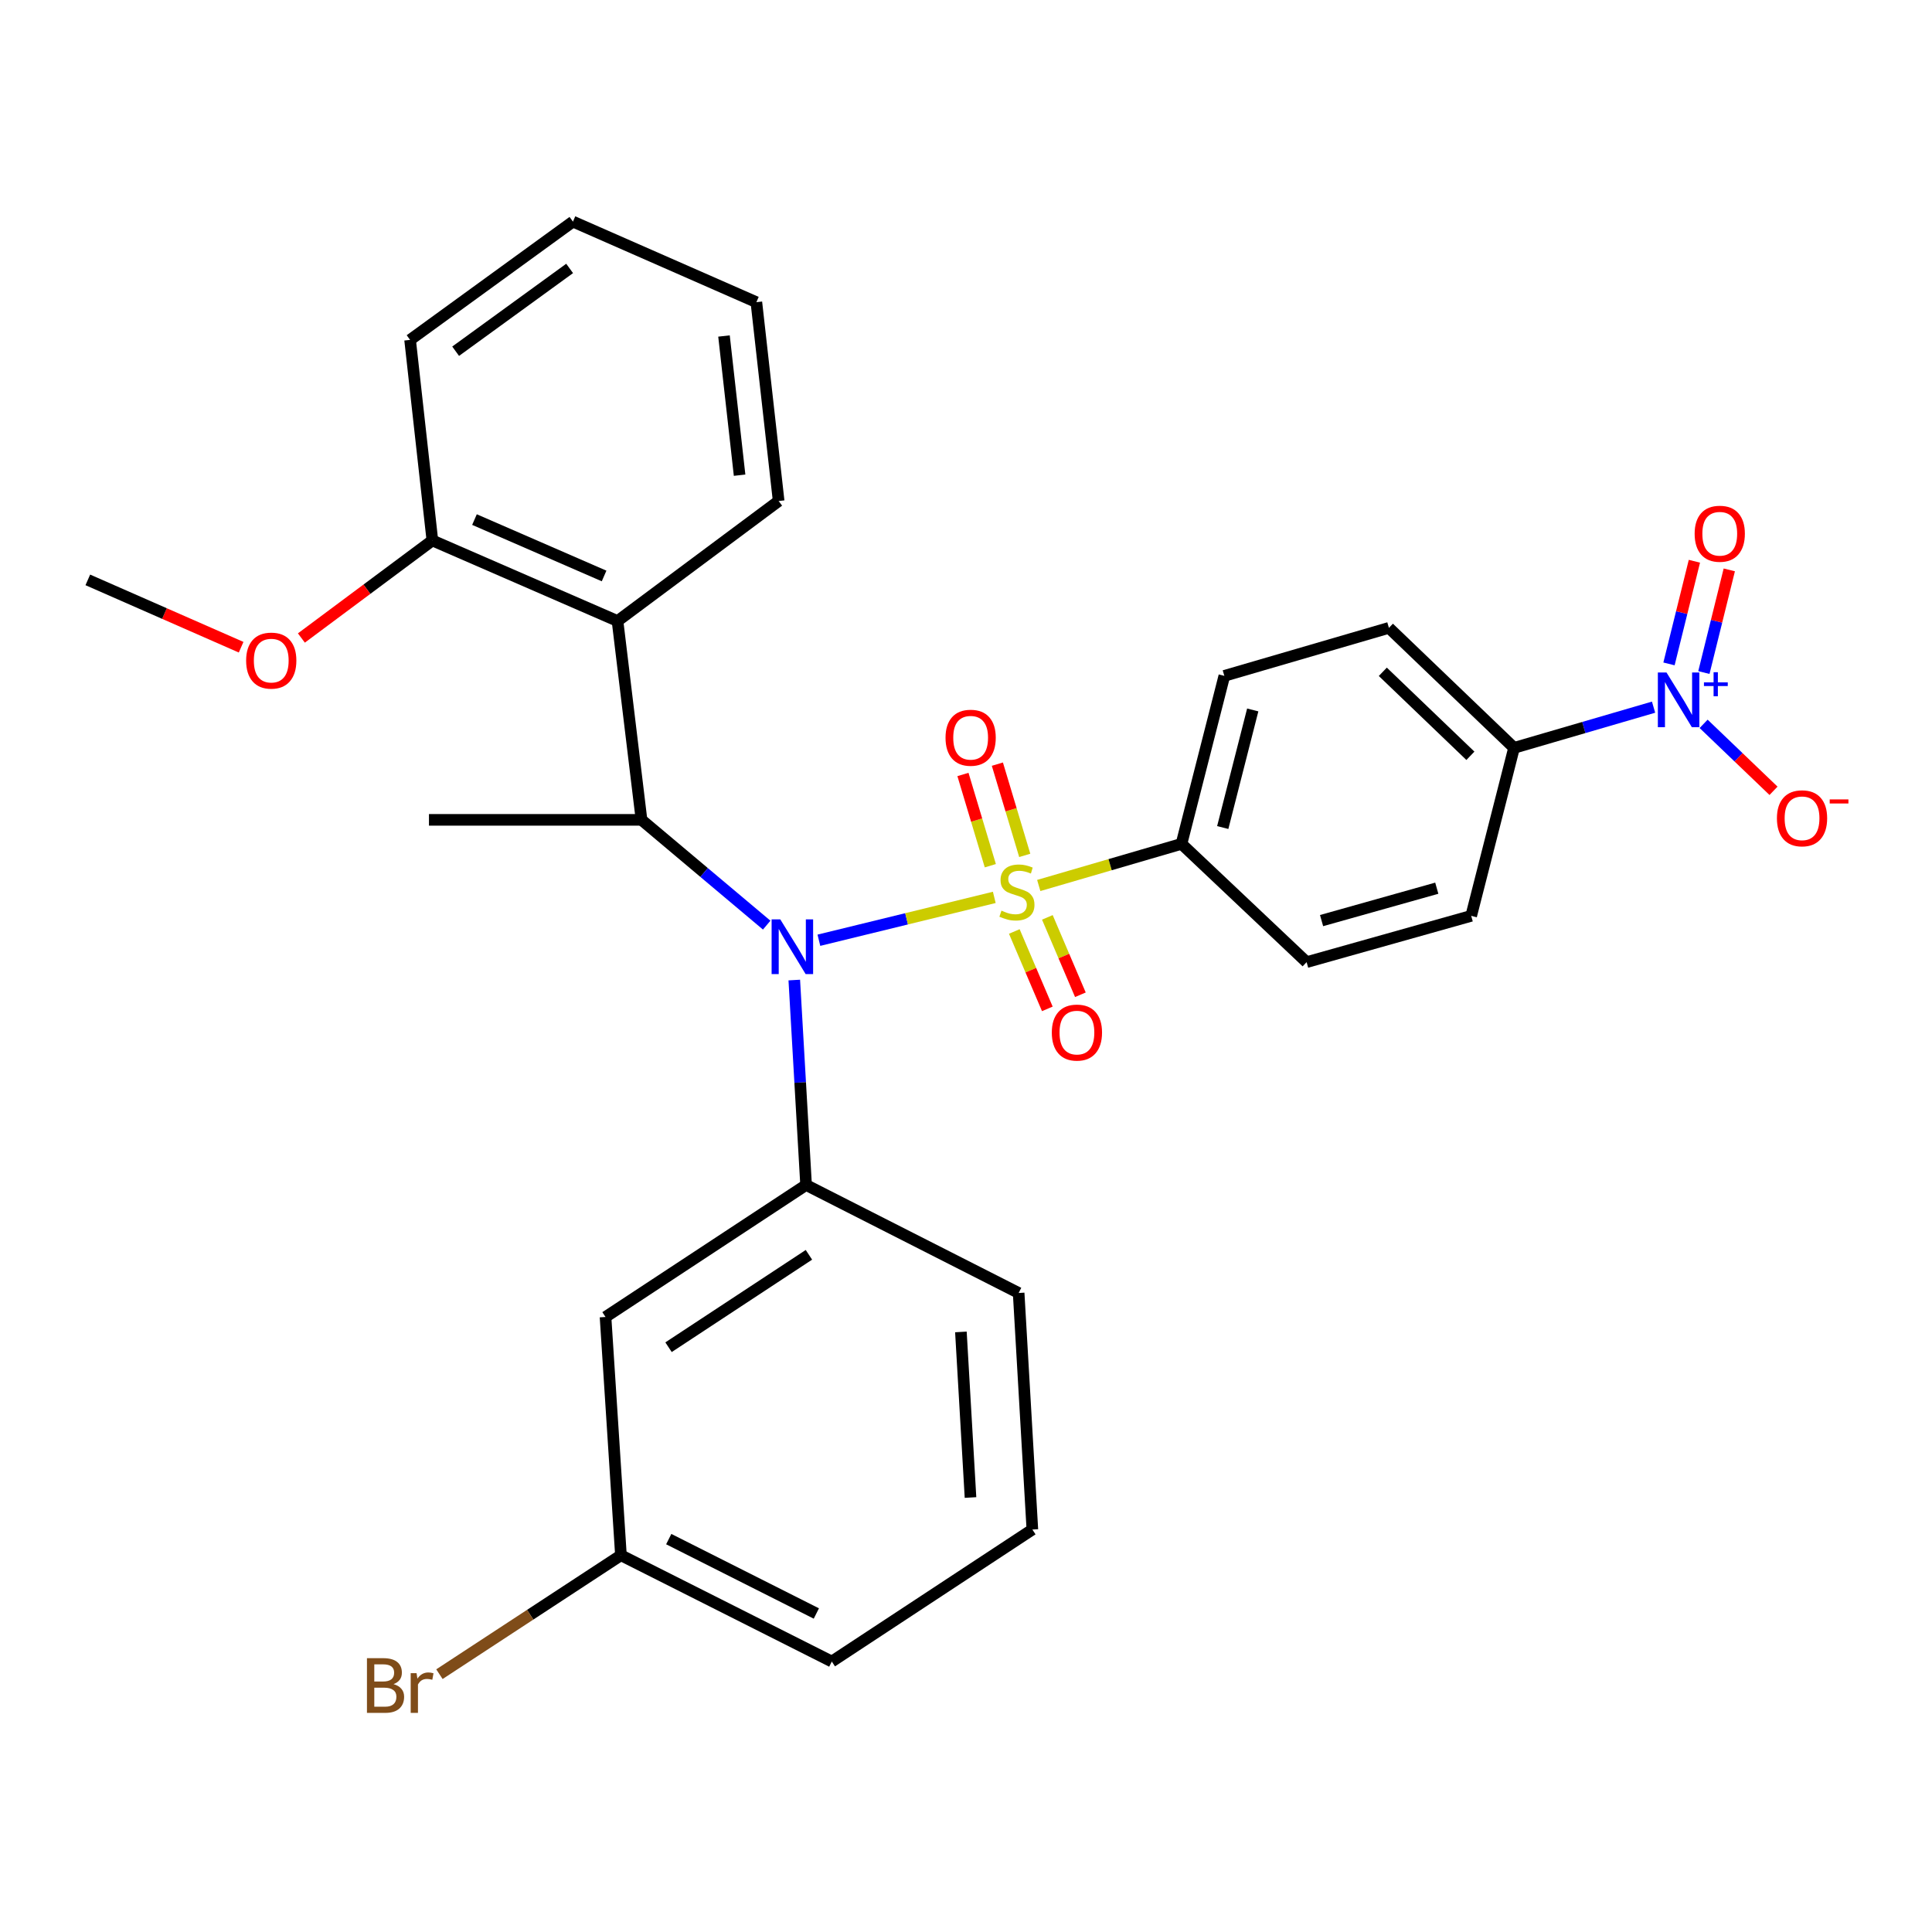 <?xml version='1.0' encoding='iso-8859-1'?>
<svg version='1.1' baseProfile='full'
              xmlns='http://www.w3.org/2000/svg'
                      xmlns:rdkit='http://www.rdkit.org/xml'
                      xmlns:xlink='http://www.w3.org/1999/xlink'
                  xml:space='preserve'
width='1000px' height='1000px' viewBox='0 0 1000 1000'>
<!-- END OF HEADER -->
<rect style='opacity:1.0;fill:#FFFFFF;stroke:none' width='1000' height='1000' x='0' y='0'> </rect>
<path class='bond-0' d='M 332.05,424.357 L 319.628,321.436' style='fill:none;fill-rule:evenodd;stroke:#000000;stroke-width:6px;stroke-linecap:butt;stroke-linejoin:miter;stroke-opacity:1' />
<path class='bond-1' d='M 332.05,424.357 L 364.444,451.601' style='fill:none;fill-rule:evenodd;stroke:#000000;stroke-width:6px;stroke-linecap:butt;stroke-linejoin:miter;stroke-opacity:1' />
<path class='bond-1' d='M 364.444,451.601 L 396.837,478.845' style='fill:none;fill-rule:evenodd;stroke:#0000FF;stroke-width:6px;stroke-linecap:butt;stroke-linejoin:miter;stroke-opacity:1' />
<path class='bond-2' d='M 332.05,424.357 L 222.029,424.357' style='fill:none;fill-rule:evenodd;stroke:#000000;stroke-width:6px;stroke-linecap:butt;stroke-linejoin:miter;stroke-opacity:1' />
<path class='bond-3' d='M 411.12,507.271 L 414.174,560.307' style='fill:none;fill-rule:evenodd;stroke:#0000FF;stroke-width:6px;stroke-linecap:butt;stroke-linejoin:miter;stroke-opacity:1' />
<path class='bond-3' d='M 414.174,560.307 L 417.227,613.344' style='fill:none;fill-rule:evenodd;stroke:#000000;stroke-width:6px;stroke-linecap:butt;stroke-linejoin:miter;stroke-opacity:1' />
<path class='bond-4' d='M 423.859,486.668 L 469.25,475.577' style='fill:none;fill-rule:evenodd;stroke:#0000FF;stroke-width:6px;stroke-linecap:butt;stroke-linejoin:miter;stroke-opacity:1' />
<path class='bond-4' d='M 469.25,475.577 L 514.641,464.486' style='fill:none;fill-rule:evenodd;stroke:#CCCC00;stroke-width:6px;stroke-linecap:butt;stroke-linejoin:miter;stroke-opacity:1' />
<path class='bond-5' d='M 855.886,366.027 L 819.776,376.559' style='fill:none;fill-rule:evenodd;stroke:#0000FF;stroke-width:6px;stroke-linecap:butt;stroke-linejoin:miter;stroke-opacity:1' />
<path class='bond-5' d='M 819.776,376.559 L 783.667,387.091' style='fill:none;fill-rule:evenodd;stroke:#000000;stroke-width:6px;stroke-linecap:butt;stroke-linejoin:miter;stroke-opacity:1' />
<path class='bond-6' d='M 881.796,374.659 L 899.882,391.99' style='fill:none;fill-rule:evenodd;stroke:#0000FF;stroke-width:6px;stroke-linecap:butt;stroke-linejoin:miter;stroke-opacity:1' />
<path class='bond-6' d='M 899.882,391.99 L 917.968,409.321' style='fill:none;fill-rule:evenodd;stroke:#FF0000;stroke-width:6px;stroke-linecap:butt;stroke-linejoin:miter;stroke-opacity:1' />
<path class='bond-7' d='M 881.925,348.105 L 888.5,321.538' style='fill:none;fill-rule:evenodd;stroke:#0000FF;stroke-width:6px;stroke-linecap:butt;stroke-linejoin:miter;stroke-opacity:1' />
<path class='bond-7' d='M 888.5,321.538 L 895.075,294.971' style='fill:none;fill-rule:evenodd;stroke:#FF0000;stroke-width:6px;stroke-linecap:butt;stroke-linejoin:miter;stroke-opacity:1' />
<path class='bond-7' d='M 863.868,343.636 L 870.443,317.069' style='fill:none;fill-rule:evenodd;stroke:#0000FF;stroke-width:6px;stroke-linecap:butt;stroke-linejoin:miter;stroke-opacity:1' />
<path class='bond-7' d='M 870.443,317.069 L 877.018,290.502' style='fill:none;fill-rule:evenodd;stroke:#FF0000;stroke-width:6px;stroke-linecap:butt;stroke-linejoin:miter;stroke-opacity:1' />
<path class='bond-8' d='M 530.407,442.747 L 523.323,419.132' style='fill:none;fill-rule:evenodd;stroke:#CCCC00;stroke-width:6px;stroke-linecap:butt;stroke-linejoin:miter;stroke-opacity:1' />
<path class='bond-8' d='M 523.323,419.132 L 516.239,395.518' style='fill:none;fill-rule:evenodd;stroke:#FF0000;stroke-width:6px;stroke-linecap:butt;stroke-linejoin:miter;stroke-opacity:1' />
<path class='bond-8' d='M 512.589,448.092 L 505.505,424.477' style='fill:none;fill-rule:evenodd;stroke:#CCCC00;stroke-width:6px;stroke-linecap:butt;stroke-linejoin:miter;stroke-opacity:1' />
<path class='bond-8' d='M 505.505,424.477 L 498.421,400.863' style='fill:none;fill-rule:evenodd;stroke:#FF0000;stroke-width:6px;stroke-linecap:butt;stroke-linejoin:miter;stroke-opacity:1' />
<path class='bond-9' d='M 525,482.132 L 533.55,502.161' style='fill:none;fill-rule:evenodd;stroke:#CCCC00;stroke-width:6px;stroke-linecap:butt;stroke-linejoin:miter;stroke-opacity:1' />
<path class='bond-9' d='M 533.55,502.161 L 542.099,522.19' style='fill:none;fill-rule:evenodd;stroke:#FF0000;stroke-width:6px;stroke-linecap:butt;stroke-linejoin:miter;stroke-opacity:1' />
<path class='bond-9' d='M 542.109,474.83 L 550.658,494.858' style='fill:none;fill-rule:evenodd;stroke:#CCCC00;stroke-width:6px;stroke-linecap:butt;stroke-linejoin:miter;stroke-opacity:1' />
<path class='bond-9' d='M 550.658,494.858 L 559.208,514.887' style='fill:none;fill-rule:evenodd;stroke:#FF0000;stroke-width:6px;stroke-linecap:butt;stroke-linejoin:miter;stroke-opacity:1' />
<path class='bond-10' d='M 537.657,458.328 L 574.597,447.554' style='fill:none;fill-rule:evenodd;stroke:#CCCC00;stroke-width:6px;stroke-linecap:butt;stroke-linejoin:miter;stroke-opacity:1' />
<path class='bond-10' d='M 574.597,447.554 L 611.536,436.779' style='fill:none;fill-rule:evenodd;stroke:#000000;stroke-width:6px;stroke-linecap:butt;stroke-linejoin:miter;stroke-opacity:1' />
<path class='bond-11' d='M 611.536,436.779 L 676.302,498.001' style='fill:none;fill-rule:evenodd;stroke:#000000;stroke-width:6px;stroke-linecap:butt;stroke-linejoin:miter;stroke-opacity:1' />
<path class='bond-12' d='M 611.536,436.779 L 633.714,349.825' style='fill:none;fill-rule:evenodd;stroke:#000000;stroke-width:6px;stroke-linecap:butt;stroke-linejoin:miter;stroke-opacity:1' />
<path class='bond-12' d='M 632.888,428.333 L 648.412,367.465' style='fill:none;fill-rule:evenodd;stroke:#000000;stroke-width:6px;stroke-linecap:butt;stroke-linejoin:miter;stroke-opacity:1' />
<path class='bond-13' d='M 783.667,387.091 L 718.901,324.981' style='fill:none;fill-rule:evenodd;stroke:#000000;stroke-width:6px;stroke-linecap:butt;stroke-linejoin:miter;stroke-opacity:1' />
<path class='bond-13' d='M 761.077,391.201 L 715.74,347.723' style='fill:none;fill-rule:evenodd;stroke:#000000;stroke-width:6px;stroke-linecap:butt;stroke-linejoin:miter;stroke-opacity:1' />
<path class='bond-14' d='M 783.667,387.091 L 761.489,474.045' style='fill:none;fill-rule:evenodd;stroke:#000000;stroke-width:6px;stroke-linecap:butt;stroke-linejoin:miter;stroke-opacity:1' />
<path class='bond-15' d='M 313.417,681.665 L 417.227,613.344' style='fill:none;fill-rule:evenodd;stroke:#000000;stroke-width:6px;stroke-linecap:butt;stroke-linejoin:miter;stroke-opacity:1' />
<path class='bond-15' d='M 346.033,697.315 L 418.7,649.49' style='fill:none;fill-rule:evenodd;stroke:#000000;stroke-width:6px;stroke-linecap:butt;stroke-linejoin:miter;stroke-opacity:1' />
<path class='bond-16' d='M 313.417,681.665 L 321.395,804.997' style='fill:none;fill-rule:evenodd;stroke:#000000;stroke-width:6px;stroke-linecap:butt;stroke-linejoin:miter;stroke-opacity:1' />
<path class='bond-17' d='M 417.227,613.344 L 527.248,669.243' style='fill:none;fill-rule:evenodd;stroke:#000000;stroke-width:6px;stroke-linecap:butt;stroke-linejoin:miter;stroke-opacity:1' />
<path class='bond-18' d='M 321.395,804.997 L 274.423,835.773' style='fill:none;fill-rule:evenodd;stroke:#000000;stroke-width:6px;stroke-linecap:butt;stroke-linejoin:miter;stroke-opacity:1' />
<path class='bond-18' d='M 274.423,835.773 L 227.45,866.548' style='fill:none;fill-rule:evenodd;stroke:#7F4C19;stroke-width:6px;stroke-linecap:butt;stroke-linejoin:miter;stroke-opacity:1' />
<path class='bond-19' d='M 321.395,804.997 L 430.538,860.007' style='fill:none;fill-rule:evenodd;stroke:#000000;stroke-width:6px;stroke-linecap:butt;stroke-linejoin:miter;stroke-opacity:1' />
<path class='bond-19' d='M 346.139,796.637 L 422.539,835.144' style='fill:none;fill-rule:evenodd;stroke:#000000;stroke-width:6px;stroke-linecap:butt;stroke-linejoin:miter;stroke-opacity:1' />
<path class='bond-20' d='M 212.263,175.927 L 296.551,114.705' style='fill:none;fill-rule:evenodd;stroke:#000000;stroke-width:6px;stroke-linecap:butt;stroke-linejoin:miter;stroke-opacity:1' />
<path class='bond-20' d='M 235.839,181.794 L 294.84,138.939' style='fill:none;fill-rule:evenodd;stroke:#000000;stroke-width:6px;stroke-linecap:butt;stroke-linejoin:miter;stroke-opacity:1' />
<path class='bond-21' d='M 212.263,175.927 L 223.797,279.737' style='fill:none;fill-rule:evenodd;stroke:#000000;stroke-width:6px;stroke-linecap:butt;stroke-linejoin:miter;stroke-opacity:1' />
<path class='bond-22' d='M 223.797,279.737 L 319.628,321.436' style='fill:none;fill-rule:evenodd;stroke:#000000;stroke-width:6px;stroke-linecap:butt;stroke-linejoin:miter;stroke-opacity:1' />
<path class='bond-22' d='M 245.594,268.934 L 312.676,298.124' style='fill:none;fill-rule:evenodd;stroke:#000000;stroke-width:6px;stroke-linecap:butt;stroke-linejoin:miter;stroke-opacity:1' />
<path class='bond-23' d='M 223.797,279.737 L 189.897,304.983' style='fill:none;fill-rule:evenodd;stroke:#000000;stroke-width:6px;stroke-linecap:butt;stroke-linejoin:miter;stroke-opacity:1' />
<path class='bond-23' d='M 189.897,304.983 L 155.997,330.229' style='fill:none;fill-rule:evenodd;stroke:#FF0000;stroke-width:6px;stroke-linecap:butt;stroke-linejoin:miter;stroke-opacity:1' />
<path class='bond-24' d='M 319.628,321.436 L 403.028,259.326' style='fill:none;fill-rule:evenodd;stroke:#000000;stroke-width:6px;stroke-linecap:butt;stroke-linejoin:miter;stroke-opacity:1' />
<path class='bond-25' d='M 403.028,259.326 L 391.494,156.405' style='fill:none;fill-rule:evenodd;stroke:#000000;stroke-width:6px;stroke-linecap:butt;stroke-linejoin:miter;stroke-opacity:1' />
<path class='bond-25' d='M 382.811,245.959 L 374.738,173.915' style='fill:none;fill-rule:evenodd;stroke:#000000;stroke-width:6px;stroke-linecap:butt;stroke-linejoin:miter;stroke-opacity:1' />
<path class='bond-26' d='M 296.551,114.705 L 391.494,156.405' style='fill:none;fill-rule:evenodd;stroke:#000000;stroke-width:6px;stroke-linecap:butt;stroke-linejoin:miter;stroke-opacity:1' />
<path class='bond-27' d='M 124.805,334.998 L 85.13,317.573' style='fill:none;fill-rule:evenodd;stroke:#FF0000;stroke-width:6px;stroke-linecap:butt;stroke-linejoin:miter;stroke-opacity:1' />
<path class='bond-27' d='M 85.13,317.573 L 45.455,300.147' style='fill:none;fill-rule:evenodd;stroke:#000000;stroke-width:6px;stroke-linecap:butt;stroke-linejoin:miter;stroke-opacity:1' />
<path class='bond-28' d='M 534.348,791.686 L 430.538,860.007' style='fill:none;fill-rule:evenodd;stroke:#000000;stroke-width:6px;stroke-linecap:butt;stroke-linejoin:miter;stroke-opacity:1' />
<path class='bond-29' d='M 534.348,791.686 L 527.248,669.243' style='fill:none;fill-rule:evenodd;stroke:#000000;stroke-width:6px;stroke-linecap:butt;stroke-linejoin:miter;stroke-opacity:1' />
<path class='bond-29' d='M 502.331,775.114 L 497.361,689.404' style='fill:none;fill-rule:evenodd;stroke:#000000;stroke-width:6px;stroke-linecap:butt;stroke-linejoin:miter;stroke-opacity:1' />
<path class='bond-30' d='M 676.302,498.001 L 761.489,474.045' style='fill:none;fill-rule:evenodd;stroke:#000000;stroke-width:6px;stroke-linecap:butt;stroke-linejoin:miter;stroke-opacity:1' />
<path class='bond-30' d='M 684.044,476.5 L 743.675,459.731' style='fill:none;fill-rule:evenodd;stroke:#000000;stroke-width:6px;stroke-linecap:butt;stroke-linejoin:miter;stroke-opacity:1' />
<path class='bond-31' d='M 633.714,349.825 L 718.901,324.981' style='fill:none;fill-rule:evenodd;stroke:#000000;stroke-width:6px;stroke-linecap:butt;stroke-linejoin:miter;stroke-opacity:1' />
<path  class='atom-1' d='M 403.867 475.863
L 413.147 490.863
Q 414.067 492.343, 415.547 495.023
Q 417.027 497.703, 417.107 497.863
L 417.107 475.863
L 420.867 475.863
L 420.867 504.183
L 416.987 504.183
L 407.027 487.783
Q 405.867 485.863, 404.627 483.663
Q 403.427 481.463, 403.067 480.783
L 403.067 504.183
L 399.387 504.183
L 399.387 475.863
L 403.867 475.863
' fill='#0000FF'/>
<path  class='atom-2' d='M 862.584 348.087
L 871.864 363.087
Q 872.784 364.567, 874.264 367.247
Q 875.744 369.927, 875.824 370.087
L 875.824 348.087
L 879.584 348.087
L 879.584 376.407
L 875.704 376.407
L 865.744 360.007
Q 864.584 358.087, 863.344 355.887
Q 862.144 353.687, 861.784 353.007
L 861.784 376.407
L 858.104 376.407
L 858.104 348.087
L 862.584 348.087
' fill='#0000FF'/>
<path  class='atom-2' d='M 881.96 353.192
L 886.949 353.192
L 886.949 347.938
L 889.167 347.938
L 889.167 353.192
L 894.289 353.192
L 894.289 355.093
L 889.167 355.093
L 889.167 360.373
L 886.949 360.373
L 886.949 355.093
L 881.96 355.093
L 881.96 353.192
' fill='#0000FF'/>
<path  class='atom-3' d='M 518.359 471.343
Q 518.679 471.463, 519.999 472.023
Q 521.319 472.583, 522.759 472.943
Q 524.239 473.263, 525.679 473.263
Q 528.359 473.263, 529.919 471.983
Q 531.479 470.663, 531.479 468.383
Q 531.479 466.823, 530.679 465.863
Q 529.919 464.903, 528.719 464.383
Q 527.519 463.863, 525.519 463.263
Q 522.999 462.503, 521.479 461.783
Q 519.999 461.063, 518.919 459.543
Q 517.879 458.023, 517.879 455.463
Q 517.879 451.903, 520.279 449.703
Q 522.719 447.503, 527.519 447.503
Q 530.799 447.503, 534.519 449.063
L 533.599 452.143
Q 530.199 450.743, 527.639 450.743
Q 524.879 450.743, 523.359 451.903
Q 521.839 453.023, 521.879 454.983
Q 521.879 456.503, 522.639 457.423
Q 523.439 458.343, 524.559 458.863
Q 525.719 459.383, 527.639 459.983
Q 530.199 460.783, 531.719 461.583
Q 533.239 462.383, 534.319 464.023
Q 535.439 465.623, 535.439 468.383
Q 535.439 472.303, 532.799 474.423
Q 530.199 476.503, 525.839 476.503
Q 523.319 476.503, 521.399 475.943
Q 519.519 475.423, 517.279 474.503
L 518.359 471.343
' fill='#CCCC00'/>
<path  class='atom-4' d='M 489.404 381.849
Q 489.404 375.049, 492.764 371.249
Q 496.124 367.449, 502.404 367.449
Q 508.684 367.449, 512.044 371.249
Q 515.404 375.049, 515.404 381.849
Q 515.404 388.729, 512.004 392.649
Q 508.604 396.529, 502.404 396.529
Q 496.164 396.529, 492.764 392.649
Q 489.404 388.769, 489.404 381.849
M 502.404 393.329
Q 506.724 393.329, 509.044 390.449
Q 511.404 387.529, 511.404 381.849
Q 511.404 376.289, 509.044 373.489
Q 506.724 370.649, 502.404 370.649
Q 498.084 370.649, 495.724 373.449
Q 493.404 376.249, 493.404 381.849
Q 493.404 387.569, 495.724 390.449
Q 498.084 393.329, 502.404 393.329
' fill='#FF0000'/>
<path  class='atom-5' d='M 544.414 534.458
Q 544.414 527.658, 547.774 523.858
Q 551.134 520.058, 557.414 520.058
Q 563.694 520.058, 567.054 523.858
Q 570.414 527.658, 570.414 534.458
Q 570.414 541.338, 567.014 545.258
Q 563.614 549.138, 557.414 549.138
Q 551.174 549.138, 547.774 545.258
Q 544.414 541.378, 544.414 534.458
M 557.414 545.938
Q 561.734 545.938, 564.054 543.058
Q 566.414 540.138, 566.414 534.458
Q 566.414 528.898, 564.054 526.098
Q 561.734 523.258, 557.414 523.258
Q 553.094 523.258, 550.734 526.058
Q 548.414 528.858, 548.414 534.458
Q 548.414 540.178, 550.734 543.058
Q 553.094 545.938, 557.414 545.938
' fill='#FF0000'/>
<path  class='atom-8' d='M 919.732 423.548
Q 919.732 416.748, 923.092 412.948
Q 926.452 409.148, 932.732 409.148
Q 939.012 409.148, 942.372 412.948
Q 945.732 416.748, 945.732 423.548
Q 945.732 430.428, 942.332 434.348
Q 938.932 438.228, 932.732 438.228
Q 926.492 438.228, 923.092 434.348
Q 919.732 430.468, 919.732 423.548
M 932.732 435.028
Q 937.052 435.028, 939.372 432.148
Q 941.732 429.228, 941.732 423.548
Q 941.732 417.988, 939.372 415.188
Q 937.052 412.348, 932.732 412.348
Q 928.412 412.348, 926.052 415.148
Q 923.732 417.948, 923.732 423.548
Q 923.732 429.268, 926.052 432.148
Q 928.412 435.028, 932.732 435.028
' fill='#FF0000'/>
<path  class='atom-8' d='M 947.052 413.771
L 956.74 413.771
L 956.74 415.883
L 947.052 415.883
L 947.052 413.771
' fill='#FF0000'/>
<path  class='atom-19' d='M 127.397 341.927
Q 127.397 335.127, 130.757 331.327
Q 134.117 327.527, 140.397 327.527
Q 146.677 327.527, 150.037 331.327
Q 153.397 335.127, 153.397 341.927
Q 153.397 348.807, 149.997 352.727
Q 146.597 356.607, 140.397 356.607
Q 134.157 356.607, 130.757 352.727
Q 127.397 348.847, 127.397 341.927
M 140.397 353.407
Q 144.717 353.407, 147.037 350.527
Q 149.397 347.607, 149.397 341.927
Q 149.397 336.367, 147.037 333.567
Q 144.717 330.727, 140.397 330.727
Q 136.077 330.727, 133.717 333.527
Q 131.397 336.327, 131.397 341.927
Q 131.397 347.647, 133.717 350.527
Q 136.077 353.407, 140.397 353.407
' fill='#FF0000'/>
<path  class='atom-21' d='M 203.694 871.709
Q 206.414 872.469, 207.774 874.149
Q 209.174 875.789, 209.174 878.229
Q 209.174 882.149, 206.654 884.389
Q 204.174 886.589, 199.454 886.589
L 189.934 886.589
L 189.934 858.269
L 198.294 858.269
Q 203.134 858.269, 205.574 860.229
Q 208.014 862.189, 208.014 865.789
Q 208.014 870.069, 203.694 871.709
M 193.734 861.469
L 193.734 870.349
L 198.294 870.349
Q 201.094 870.349, 202.534 869.229
Q 204.014 868.069, 204.014 865.789
Q 204.014 861.469, 198.294 861.469
L 193.734 861.469
M 199.454 883.389
Q 202.214 883.389, 203.694 882.069
Q 205.174 880.749, 205.174 878.229
Q 205.174 875.909, 203.534 874.749
Q 201.934 873.549, 198.854 873.549
L 193.734 873.549
L 193.734 883.389
L 199.454 883.389
' fill='#7F4C19'/>
<path  class='atom-21' d='M 215.614 866.029
L 216.054 868.869
Q 218.214 865.669, 221.734 865.669
Q 222.854 865.669, 224.374 866.069
L 223.774 869.429
Q 222.054 869.029, 221.094 869.029
Q 219.414 869.029, 218.294 869.709
Q 217.214 870.349, 216.334 871.909
L 216.334 886.589
L 212.574 886.589
L 212.574 866.029
L 215.614 866.029
' fill='#7F4C19'/>
<path  class='atom-25' d='M 877.143 276.261
Q 877.143 269.461, 880.503 265.661
Q 883.863 261.861, 890.143 261.861
Q 896.423 261.861, 899.783 265.661
Q 903.143 269.461, 903.143 276.261
Q 903.143 283.141, 899.743 287.061
Q 896.343 290.941, 890.143 290.941
Q 883.903 290.941, 880.503 287.061
Q 877.143 283.181, 877.143 276.261
M 890.143 287.741
Q 894.463 287.741, 896.783 284.861
Q 899.143 281.941, 899.143 276.261
Q 899.143 270.701, 896.783 267.901
Q 894.463 265.061, 890.143 265.061
Q 885.823 265.061, 883.463 267.861
Q 881.143 270.661, 881.143 276.261
Q 881.143 281.981, 883.463 284.861
Q 885.823 287.741, 890.143 287.741
' fill='#FF0000'/>
</svg>

